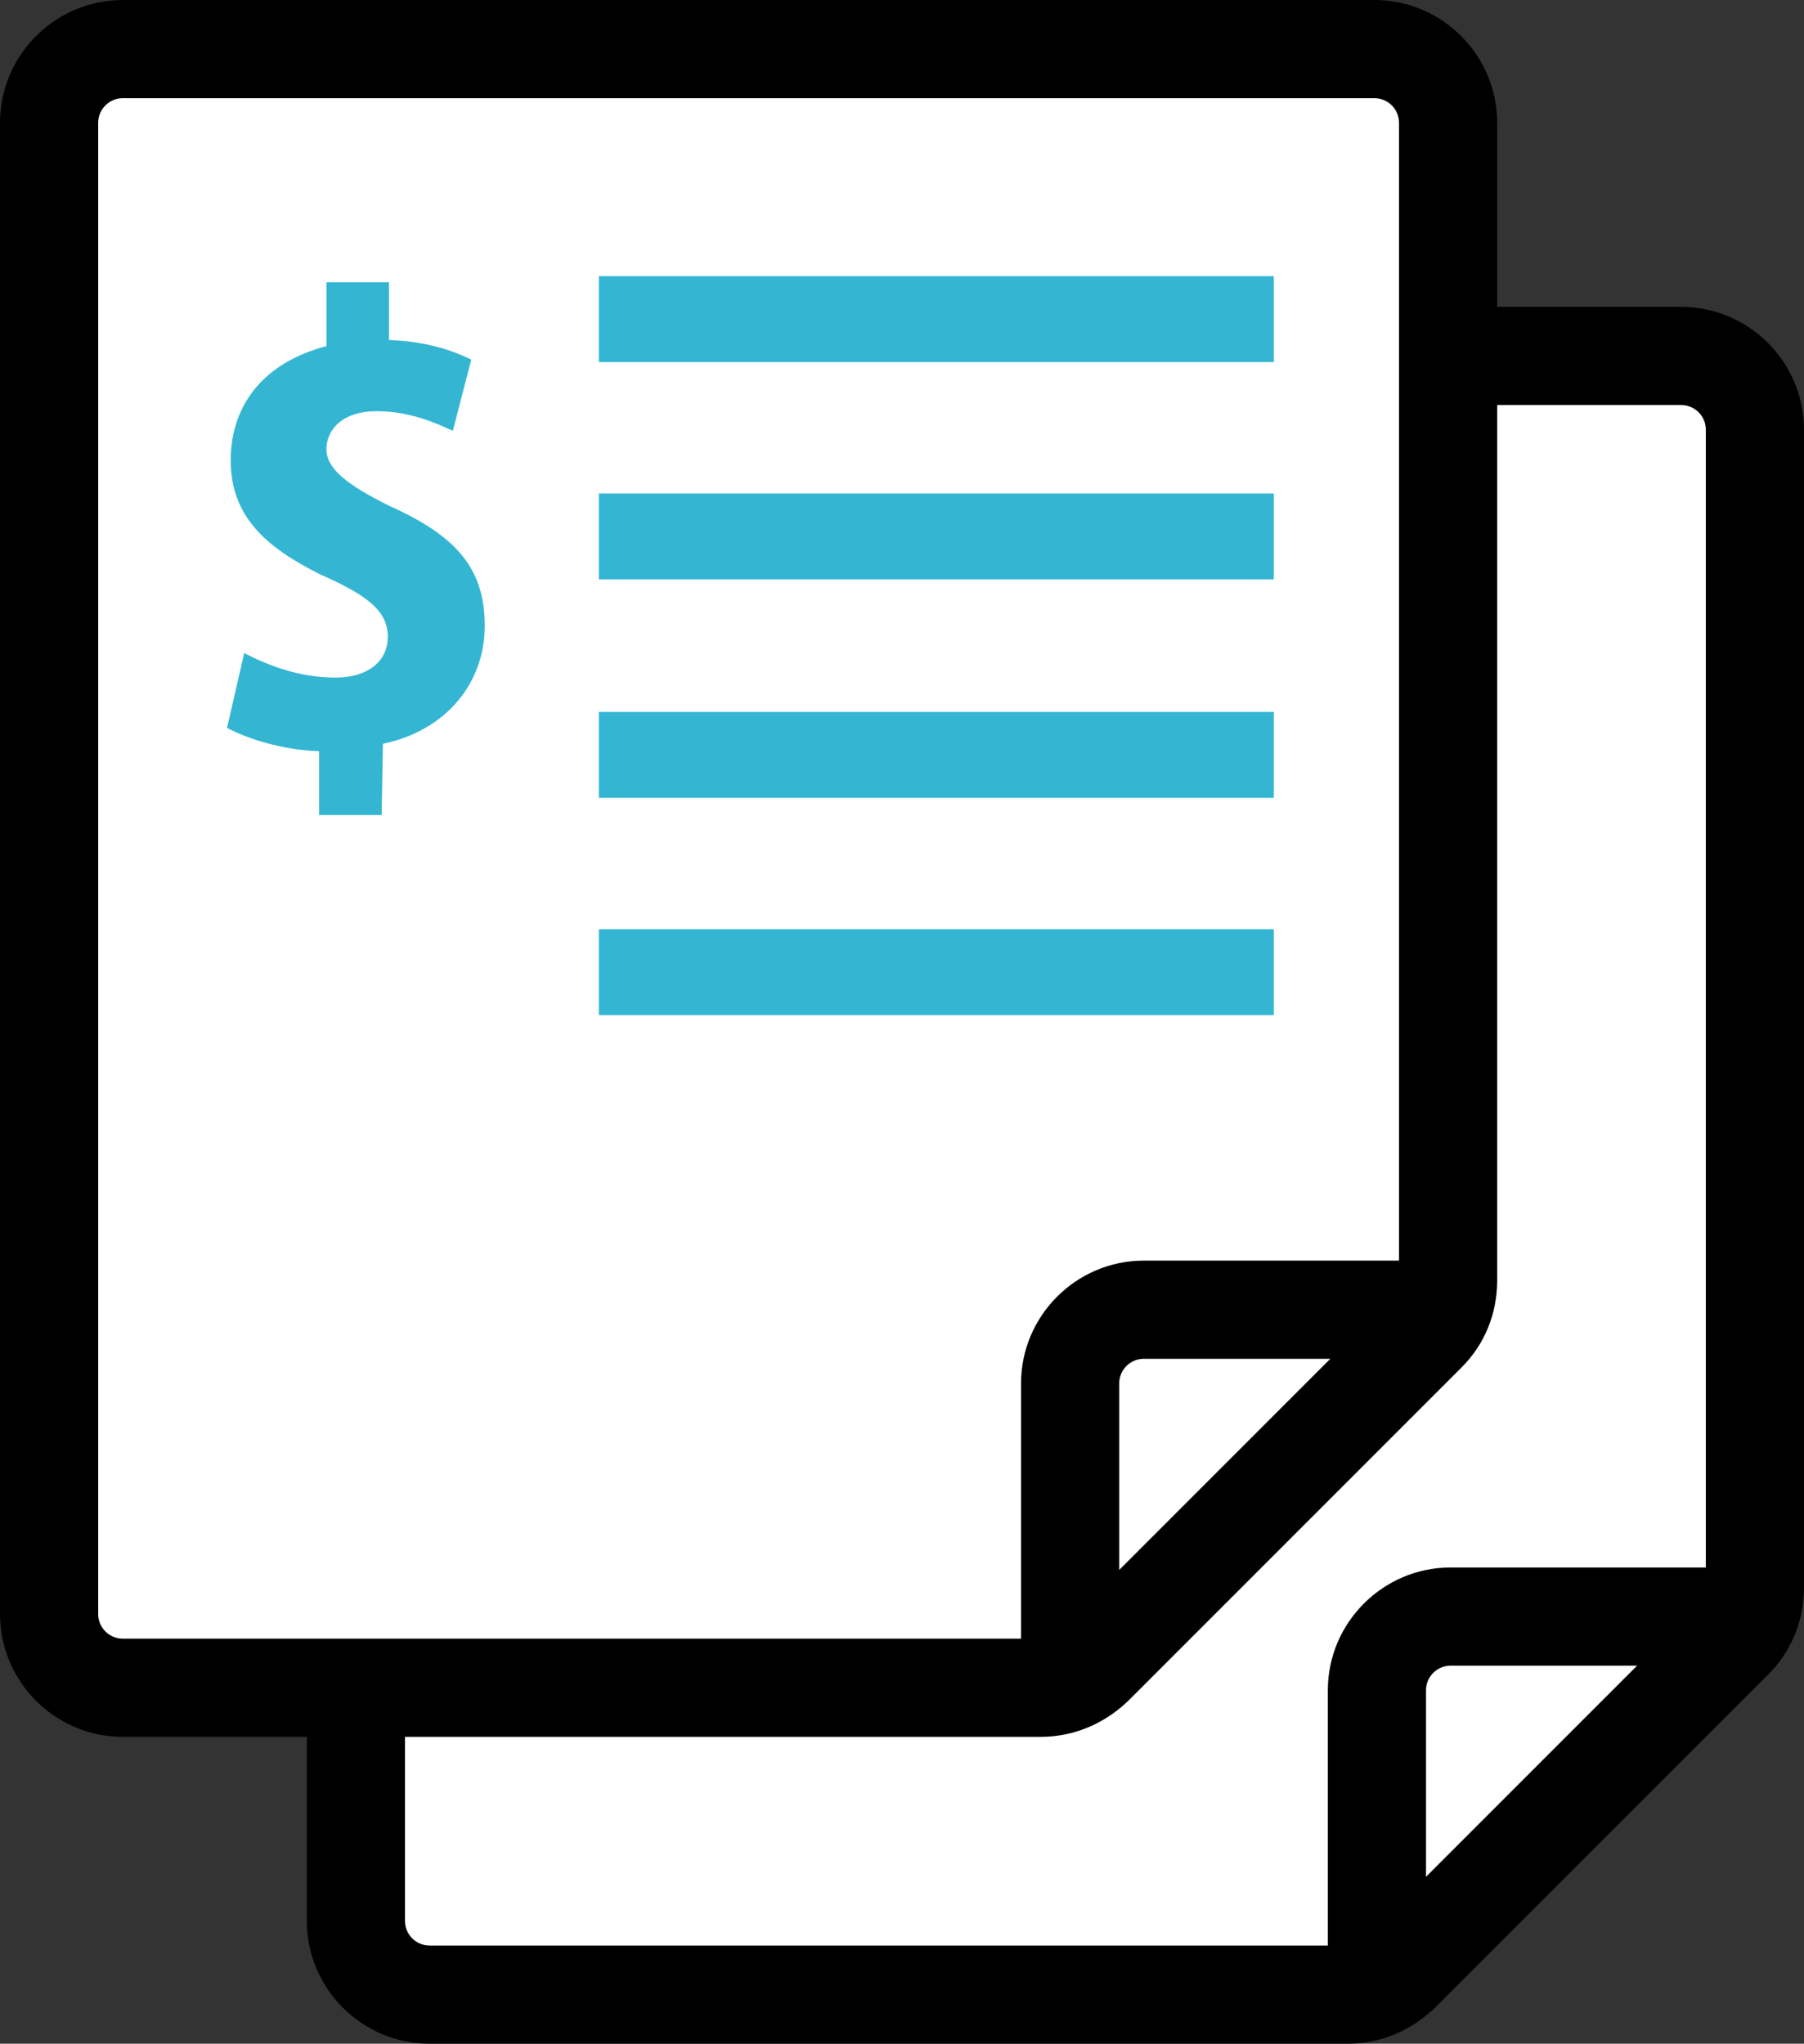 <?xml version="1.0" encoding="utf-8"?>
<!-- Generator: Adobe Illustrator 27.7.0, SVG Export Plug-In . SVG Version: 6.00 Build 0)  -->
<svg version="1.1" id="_レイヤー_2" xmlns="http://www.w3.org/2000/svg" xmlns:xlink="http://www.w3.org/1999/xlink" x="0px"
	 y="0px" viewBox="0 0 147 166.5" style="enable-background:new 0 0 147 166.5;" xml:space="preserve">
<rect x="0" y="0" width="147" height="166.5" fill="#333333" stroke="none"/>
<style type="text/css">
	.st0{fill:#FFFFFF;}
	.st1{fill:#34B6D3;}
</style>
<g id="_レイヤー_2-2">
	<path class="st0" d="M143,35c0-3.3-2.7-6-6-6H35c-3.3,0-6,2.7-6,6v121.5c0,3.3,2.7,6,6,6h74.8c1.6,0,3.1-0.6,4.2-1.8l27.2-27.2
		c1.1-1.1,1.8-2.6,1.8-4.2V35z"/>
	<path d="M109.8,166.5H35c-5.5,0-10-4.5-10-10V35c0-5.5,4.5-10,10-10h102c5.5,0,10,4.5,10,10v94.3c0,2.7-1,5.2-2.9,7.1l-27.2,27.2
		C114.9,165.5,112.4,166.5,109.8,166.5L109.8,166.5z M35,33c-1.1,0-2,0.9-2,2v121.5c0,1.1,0.9,2,2,2h74.8c0.5,0,1-0.2,1.4-0.6
		l27.2-27.2c0.4-0.4,0.6-0.9,0.6-1.4V35c0-1.1-0.9-2-2-2H35z"/>
	<path d="M116.2,162.5h-8v-24.8c0-5.5,4.5-10,10-10H143v8h-24.8c-1.1,0-2,0.9-2,2V162.5z"/>
	<path class="st0" d="M118,10c0-3.3-2.7-6-6-6H10c-3.3,0-6,2.7-6,6v121.5c0,3.3,2.7,6,6,6h74.8c1.6,0,3.1-0.6,4.2-1.8l27.2-27.2
		c1.1-1.1,1.8-2.7,1.8-4.2V10z"/>
	<path d="M84.8,141.5H10c-5.5,0-10-4.5-10-10V10C0,4.5,4.5,0,10,0h102c5.5,0,10,4.5,10,10v94.3c0,2.7-1,5.2-2.9,7.1l-27.2,27.2
		C89.9,140.5,87.4,141.5,84.8,141.5z M10,8c-1.1,0-2,0.9-2,2v121.5c0,1.1,0.9,2,2,2h74.8c0.5,0,1-0.2,1.4-0.6l27.2-27.2
		c0.4-0.4,0.6-0.9,0.6-1.4V10c0-1.1-0.9-2-2-2H10z"/>
	<path d="M91.2,137.5h-8v-24.8c0-5.5,4.5-10,10-10H118v8H93.2c-1.1,0-2,0.9-2,2V137.5z"/>
	<rect x="48.8" y="22.5" class="st1" width="55" height="7"/>
	<rect x="48.8" y="40.2" class="st1" width="55" height="7"/>
	<rect x="48.8" y="58" class="st1" width="55" height="7"/>
	<rect x="48.8" y="75.7" class="st1" width="55" height="7"/>
	<path class="st1" d="M31.1,66.4h-5.1v-5.2c-3-0.1-5.8-1-7.5-1.9l1.4-6.1c1.9,1,4.5,2,7.4,2s4.3-1.5,4.3-3.3c0-2-1.4-3.3-5.5-5.1
		c-4.4-2.2-7.3-4.7-7.3-9.3s2.8-8,7.8-9.3V23h5.1v4.7c2.9,0.1,5.1,0.8,6.7,1.6l-1.5,5.8c-1.5-0.7-3.6-1.6-6.2-1.6
		c-2.8,0-4.1,1.5-4.1,3.1c0,1.6,1.7,2.9,5.1,4.6c5.6,2.5,7.8,5.2,7.8,9.8s-3.1,8.5-8.3,9.6L31.1,66.4L31.1,66.4z"/>
</g>
</svg>
